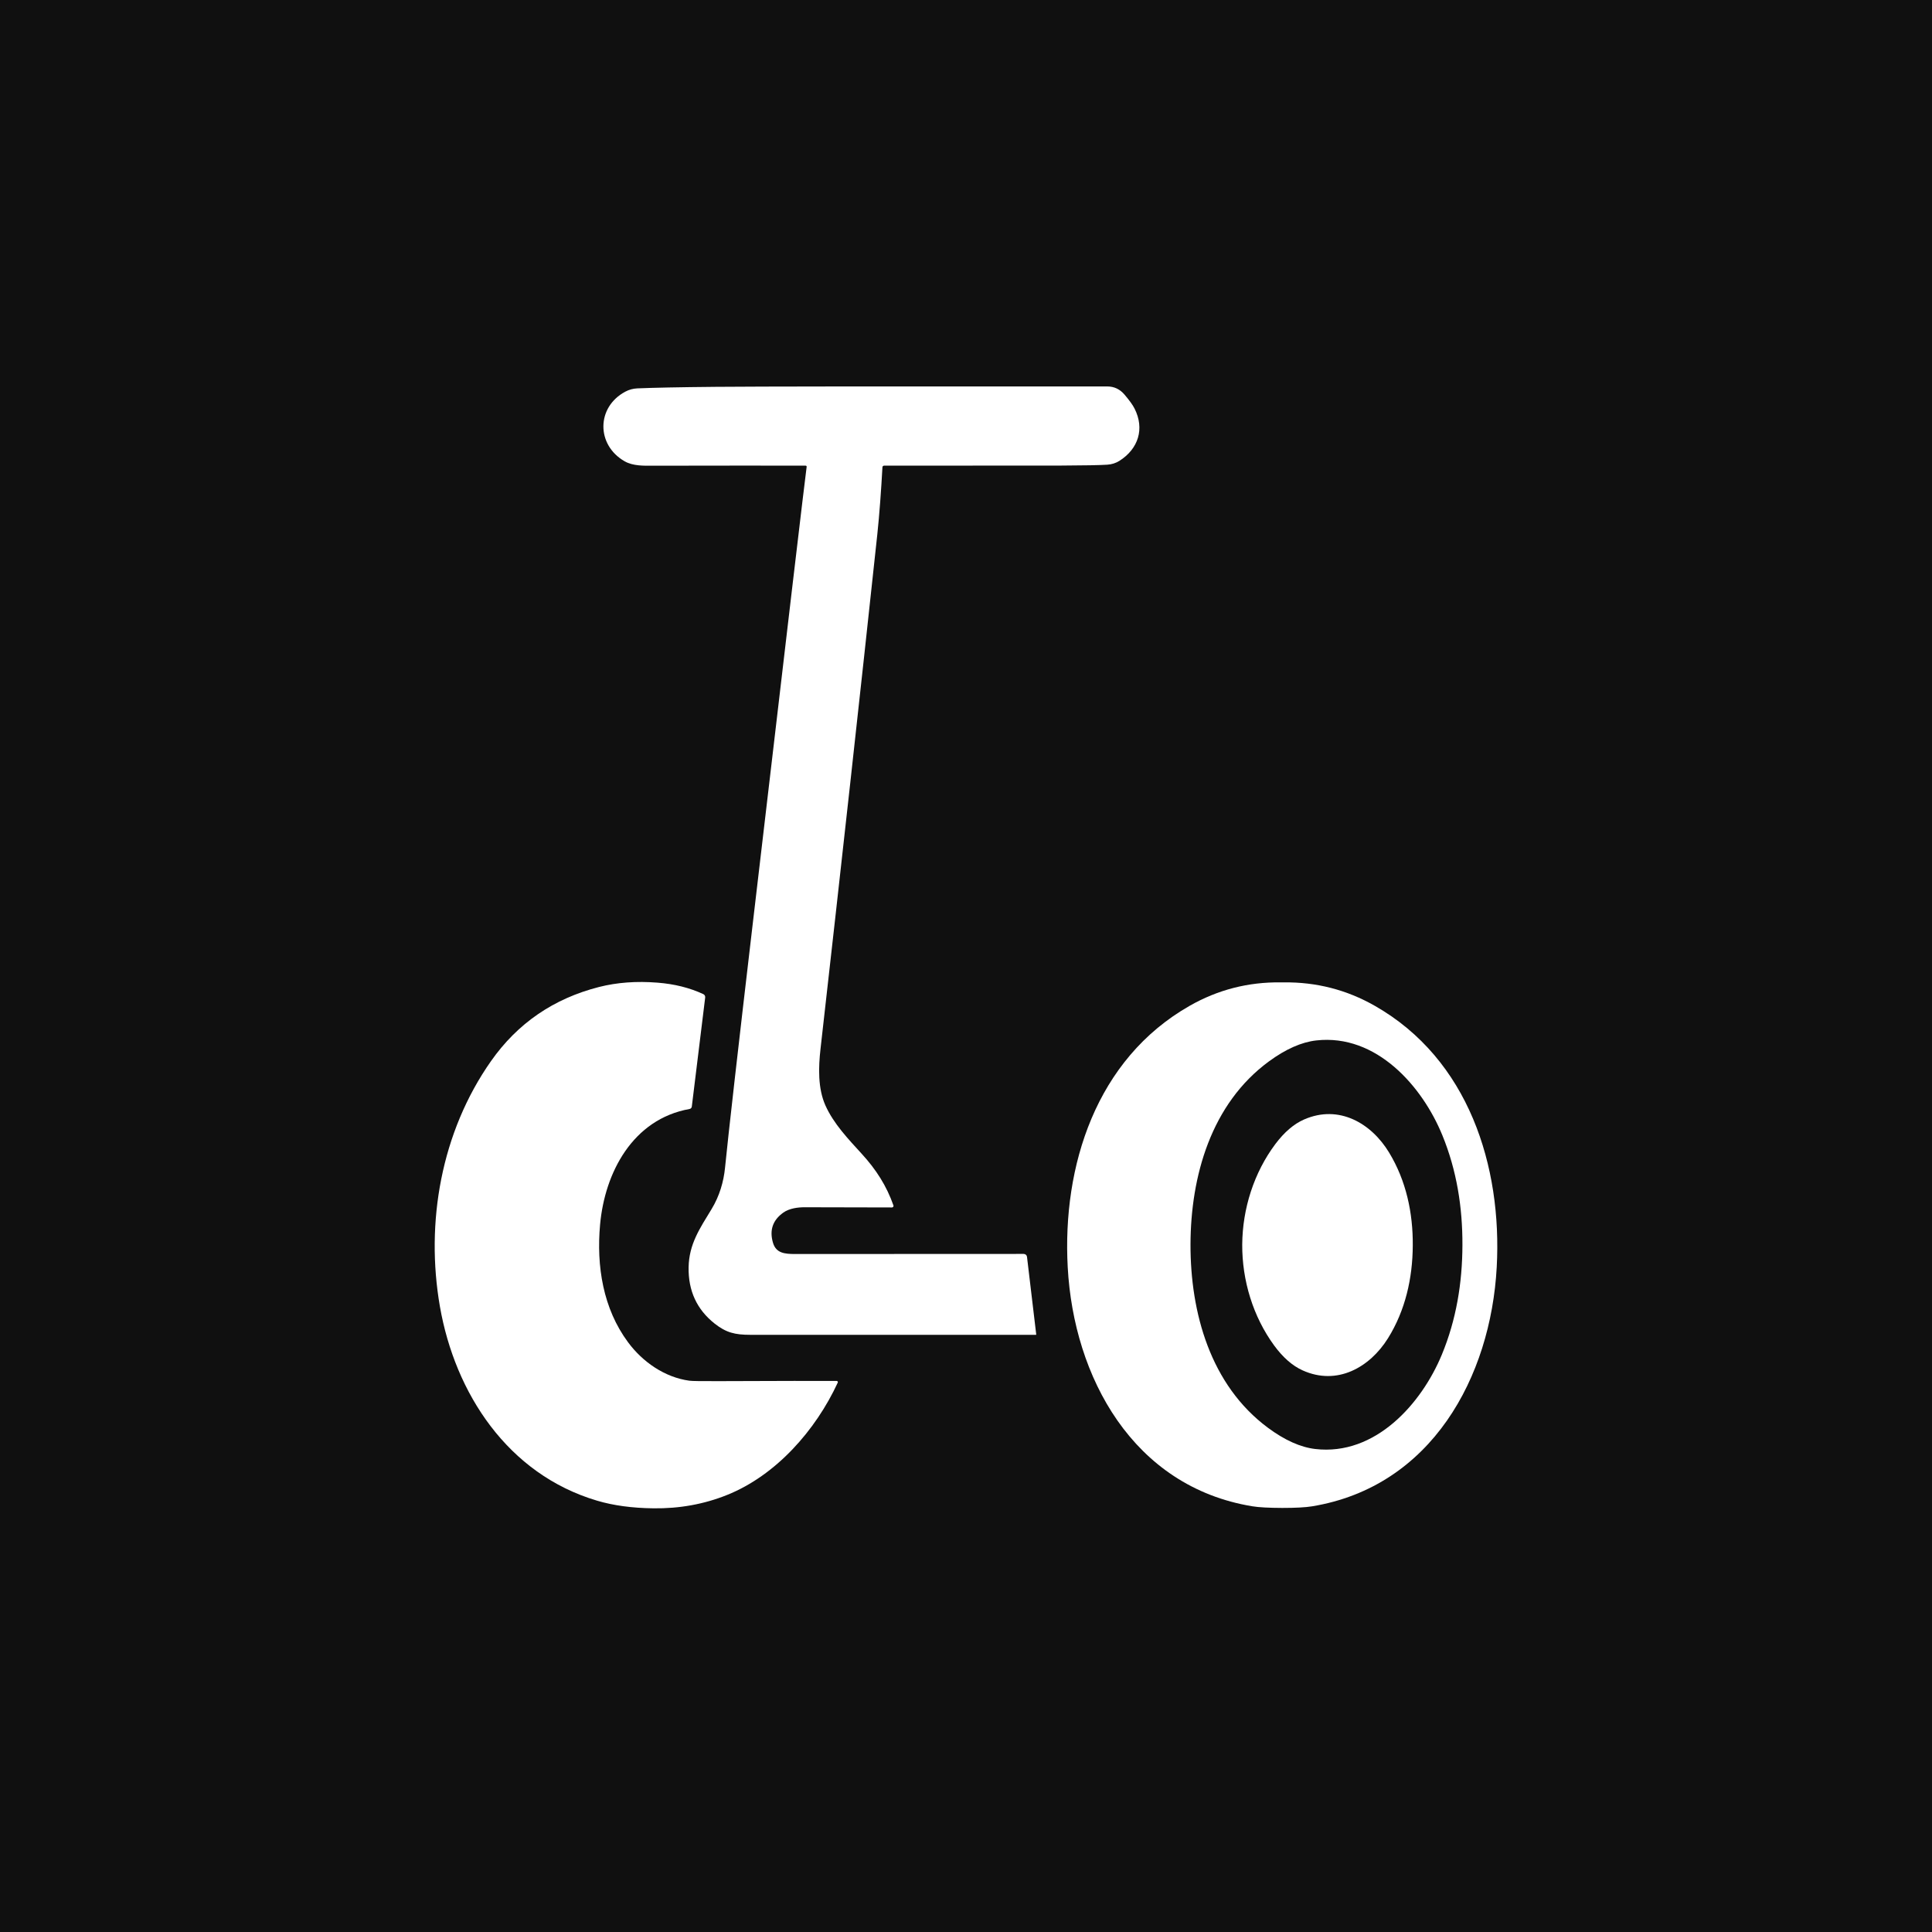 <svg width="40" height="40" viewBox="0 0 40 40" fill="none" xmlns="http://www.w3.org/2000/svg">
<rect width="40" height="40" fill="#101010"/>
<path d="M16.681 9.641C16.025 9.639 14.971 9.639 13.519 9.642C13.329 9.643 13.106 9.649 12.933 9.551C12.342 9.213 12.345 8.428 12.948 8.108C13.025 8.067 13.107 8.045 13.194 8.041C13.516 8.027 14.056 8.016 14.816 8.009C15.675 8.001 18.378 7.998 22.925 8.001C23.067 8.001 23.186 8.057 23.282 8.17C23.384 8.29 23.454 8.387 23.49 8.46C23.701 8.877 23.569 9.292 23.177 9.541C23.102 9.588 23.018 9.615 22.924 9.621C22.768 9.631 22.452 9.637 21.974 9.639C21.717 9.64 20.494 9.64 18.303 9.641C18.295 9.641 18.287 9.644 18.28 9.65C18.274 9.656 18.271 9.663 18.27 9.672C18.244 10.145 18.207 10.657 18.164 11.061C17.81 14.365 17.418 17.916 16.988 21.715C16.944 22.1 16.932 22.534 17.089 22.886C17.26 23.268 17.562 23.582 17.84 23.887C18.141 24.216 18.356 24.553 18.498 24.958C18.499 24.962 18.5 24.967 18.499 24.972C18.498 24.977 18.496 24.982 18.493 24.986C18.49 24.99 18.486 24.993 18.482 24.995C18.477 24.997 18.473 24.999 18.468 24.999C17.869 24.999 17.268 24.997 16.666 24.995C16.52 24.994 16.342 25.017 16.217 25.106C15.998 25.262 15.927 25.471 16.004 25.731C16.068 25.946 16.246 25.963 16.463 25.963C17.951 25.963 19.528 25.962 21.193 25.961C21.211 25.961 21.227 25.967 21.24 25.978C21.253 25.989 21.261 26.005 21.263 26.022L21.454 27.629C21.454 27.63 21.454 27.631 21.454 27.631C21.454 27.632 21.453 27.633 21.453 27.634C21.452 27.634 21.451 27.635 21.45 27.635C21.449 27.636 21.448 27.636 21.448 27.636C17.714 27.636 15.744 27.637 15.536 27.636C15.216 27.636 15.033 27.591 14.794 27.402C14.428 27.112 14.248 26.724 14.257 26.237C14.265 25.759 14.489 25.433 14.73 25.037C14.896 24.765 14.982 24.468 15.011 24.177C15.082 23.465 15.276 21.755 15.594 19.046C16.297 13.042 16.666 9.915 16.701 9.663C16.701 9.66 16.701 9.658 16.7 9.655C16.7 9.652 16.698 9.65 16.696 9.648C16.694 9.646 16.692 9.644 16.689 9.643C16.687 9.642 16.684 9.641 16.681 9.641Z" fill="white"/>
<path d="M17.323 28.591C17.327 28.591 17.331 28.593 17.334 28.594C17.338 28.596 17.341 28.599 17.343 28.602C17.345 28.606 17.346 28.61 17.347 28.613C17.347 28.617 17.346 28.621 17.345 28.625C16.889 29.611 16.068 30.545 15.052 30.952C14.576 31.143 14.068 31.235 13.53 31.228C13.088 31.223 12.699 31.17 12.362 31.07C10.511 30.522 9.421 28.844 9.108 27.051C8.805 25.31 9.134 23.438 10.165 21.97C10.715 21.186 11.462 20.674 12.404 20.434C12.775 20.34 13.178 20.31 13.614 20.345C13.964 20.372 14.279 20.451 14.561 20.582C14.574 20.588 14.585 20.598 14.592 20.611C14.599 20.624 14.602 20.638 14.6 20.653L14.323 22.912C14.322 22.923 14.316 22.934 14.308 22.943C14.3 22.952 14.289 22.958 14.277 22.96C13.098 23.171 12.521 24.279 12.424 25.354C12.346 26.215 12.486 27.093 13.003 27.79C13.303 28.196 13.761 28.516 14.272 28.586C14.328 28.594 14.547 28.597 14.928 28.595C16.143 28.59 16.942 28.589 17.323 28.591Z" fill="white"/>
<path d="M26.548 20.339C26.548 20.339 26.558 20.339 26.576 20.339C27.253 20.331 27.882 20.492 28.465 20.825C30.406 21.93 31.102 24.144 30.988 26.237C30.864 28.509 29.64 30.78 27.164 31.187C27.03 31.209 26.824 31.22 26.546 31.22C26.268 31.219 26.062 31.208 25.928 31.186C23.453 30.779 22.229 28.508 22.106 26.236C21.992 24.143 22.689 21.93 24.631 20.824C25.213 20.492 25.843 20.33 26.519 20.339C26.538 20.339 26.547 20.339 26.548 20.339ZM24.648 25.764C24.645 27.174 25.058 28.676 26.252 29.561C26.599 29.818 26.925 29.964 27.231 30C28.474 30.145 29.431 29.062 29.851 28.048C30.151 27.324 30.276 26.559 30.278 25.778C30.281 24.996 30.16 24.232 29.863 23.506C29.448 22.49 28.497 21.402 27.253 21.541C26.947 21.575 26.62 21.72 26.272 21.975C25.073 22.854 24.652 24.353 24.648 25.764Z" fill="white"/>
<path d="M29.25 25.788C29.246 26.463 29.097 27.129 28.737 27.707C28.359 28.312 27.683 28.695 26.969 28.372C26.758 28.277 26.562 28.105 26.38 27.857C25.942 27.258 25.715 26.508 25.719 25.767C25.724 25.026 25.961 24.278 26.406 23.685C26.591 23.439 26.789 23.269 27.001 23.177C27.72 22.863 28.391 23.253 28.76 23.863C29.114 24.446 29.255 25.113 29.25 25.788Z" fill="white"/>
</svg>
